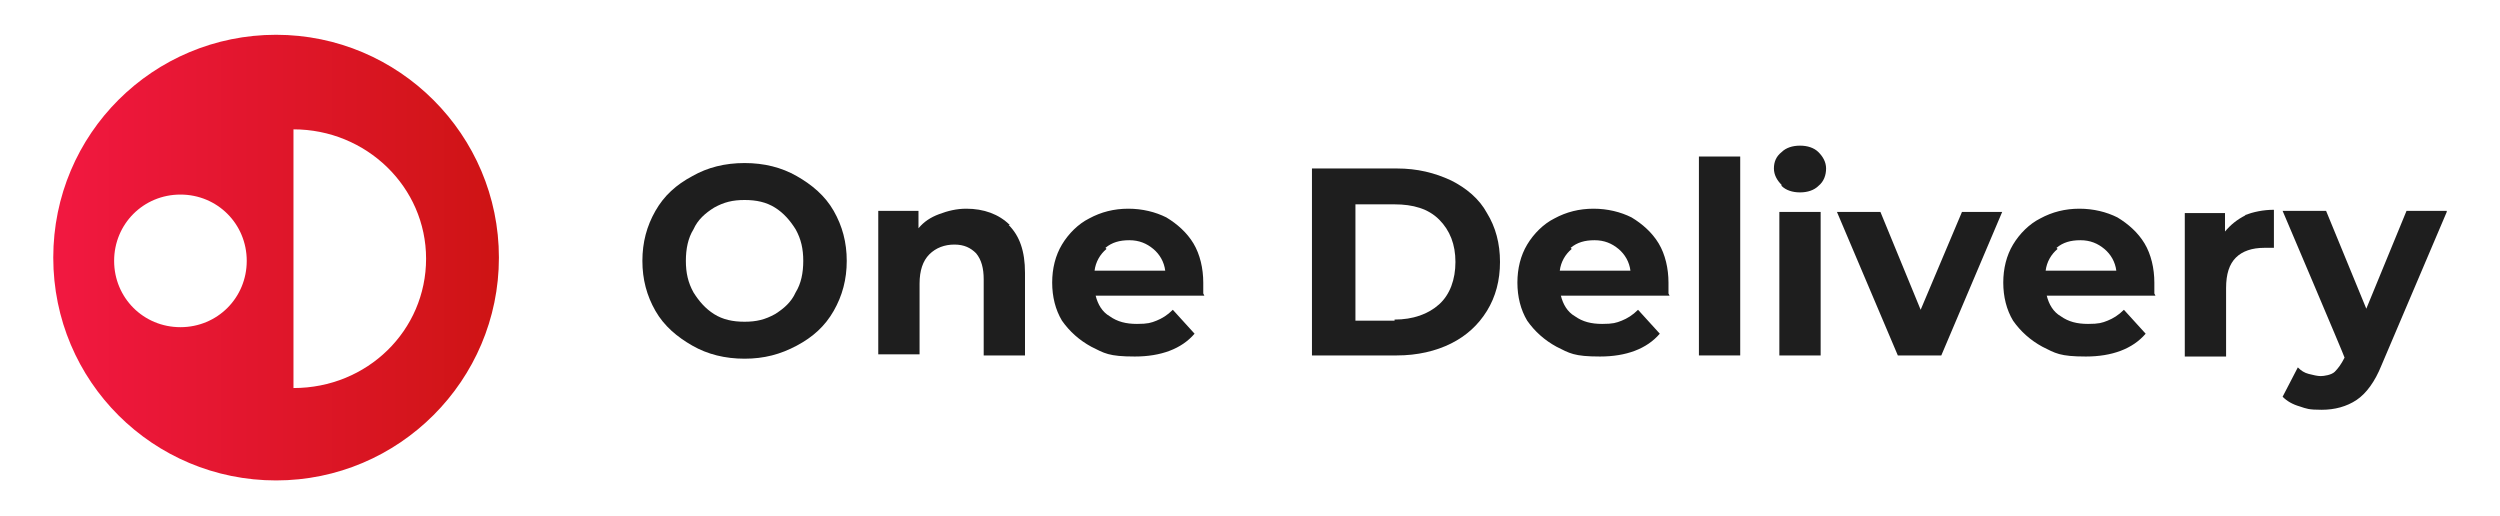 <?xml version="1.0" encoding="UTF-8"?>
<svg xmlns="http://www.w3.org/2000/svg" xmlns:xlink="http://www.w3.org/1999/xlink" version="1.1" viewBox="0 0 230 47.5">
  <defs>
    <style>
      .cls-1 {
        fill: #1e1e1e;
      }

      .cls-2 {
        isolation: isolate;
      }

      .cls-3 {
        fill: url(#linear-gradient);
        fill-rule: evenodd;
      }
    </style>
    <linearGradient id="linear-gradient" x1="4.9" y1="23.7" x2="46" y2="23.7" gradientUnits="userSpaceOnUse">
      <stop offset="0" stop-color="#f21841"/>
      <stop offset="1" stop-color="#ce1414"/>
    </linearGradient>
  </defs>
  <!-- Generator: Adobe Illustrator 28.7.1, SVG Export Plug-In . SVG Version: 1.2.0 Build 142)  -->
  <g>
    <g id="Layer_1">
      <g id="logo-watermark">
        <path id="Combined-Shape" class="cls-3" d="M25.4,3.2c11.3,0,20.5,9.2,20.5,20.5s-9.2,20.5-20.5,20.5S4.9,35.1,4.9,23.7,14.1,3.2,25.4,3.2ZM27,11.8v23.9h0c6.8,0,12.2-5.3,12.2-11.9s-5.5-11.9-12.2-11.9ZM16.6,17.9c-3.4,0-6.1,2.7-6.1,6.1s2.7,6.1,6.1,6.1,6.1-2.7,6.1-6.1-2.7-6.1-6.1-6.1Z"/>
        <g id="One-Delivery">
          <g class="cls-2">
            <path class="cls-1" d="M63.7,31.8c-1.4-.8-2.6-1.8-3.4-3.2-.8-1.4-1.2-2.9-1.2-4.6s.4-3.2,1.2-4.6c.8-1.4,1.9-2.4,3.4-3.2,1.4-.8,3-1.2,4.8-1.2s3.4.4,4.8,1.2,2.6,1.8,3.4,3.2c.8,1.4,1.2,2.9,1.2,4.6s-.4,3.2-1.2,4.6c-.8,1.4-1.9,2.4-3.4,3.2s-3,1.2-4.8,1.2-3.4-.4-4.8-1.2ZM71.3,28.9c.8-.5,1.5-1.1,1.9-2,.5-.8.7-1.8.7-2.9s-.2-2-.7-2.9c-.5-.8-1.1-1.5-1.9-2-.8-.5-1.7-.7-2.8-.7s-1.9.2-2.8.7c-.8.5-1.5,1.1-1.9,2-.5.8-.7,1.8-.7,2.9s.2,2,.7,2.9c.5.8,1.1,1.5,1.9,2,.8.5,1.7.7,2.8.7s1.9-.2,2.8-.7Z"/>
            <path class="cls-1" d="M92.8,20.7c1,1,1.5,2.4,1.5,4.4v7.6h-3.8v-7c0-1-.2-1.8-.7-2.4-.5-.5-1.1-.8-2-.8s-1.7.3-2.3.9c-.6.6-.9,1.5-.9,2.7v6.5h-3.8v-13.2h3.7v1.6c.5-.6,1.1-1,1.9-1.3s1.6-.5,2.5-.5c1.6,0,3,.5,4,1.5Z"/>
            <path class="cls-1" d="M110.8,27.2h-10c.2.8.6,1.5,1.3,1.9.7.5,1.5.7,2.5.7s1.3-.1,1.8-.3c.5-.2,1-.5,1.5-1l2,2.2c-1.2,1.4-3.1,2.1-5.5,2.1s-2.8-.3-4-.9c-1.1-.6-2-1.4-2.7-2.4-.6-1-.9-2.2-.9-3.5s.3-2.5.9-3.5,1.5-1.9,2.5-2.4c1.1-.6,2.3-.9,3.6-.9s2.5.3,3.5.8c1,.6,1.9,1.4,2.5,2.4.6,1,.9,2.3.9,3.6s0,.4,0,1ZM101.8,22.9c-.6.5-1,1.2-1.1,2h6.5c-.1-.8-.5-1.5-1.1-2-.6-.5-1.3-.8-2.2-.8s-1.6.2-2.2.7Z"/>
            <path class="cls-1" d="M120.7,15.5h7.8c1.9,0,3.5.4,5,1.1,1.4.7,2.6,1.7,3.3,3,.8,1.3,1.2,2.8,1.2,4.5s-.4,3.2-1.2,4.5c-.8,1.3-1.9,2.3-3.3,3-1.4.7-3.1,1.1-5,1.1h-7.8V15.5ZM128.3,29.4c1.7,0,3.1-.5,4.1-1.4s1.5-2.3,1.5-3.9-.5-2.9-1.5-3.9-2.4-1.4-4.1-1.4h-3.6v10.7h3.6Z"/>
            <path class="cls-1" d="M153.6,27.2h-10c.2.8.6,1.5,1.3,1.9.7.5,1.5.7,2.5.7s1.3-.1,1.8-.3c.5-.2,1-.5,1.5-1l2,2.2c-1.2,1.4-3.1,2.1-5.5,2.1s-2.8-.3-4-.9c-1.1-.6-2-1.4-2.7-2.4-.6-1-.9-2.2-.9-3.5s.3-2.5.9-3.5,1.5-1.9,2.5-2.4c1.1-.6,2.3-.9,3.6-.9s2.5.3,3.5.8c1,.6,1.9,1.4,2.5,2.4.6,1,.9,2.3.9,3.6s0,.4,0,1ZM144.6,22.9c-.6.5-1,1.2-1.1,2h6.5c-.1-.8-.5-1.5-1.1-2-.6-.5-1.3-.8-2.2-.8s-1.6.2-2.2.7Z"/>
            <path class="cls-1" d="M156.3,14.4h3.8v18.3h-3.8V14.4Z"/>
            <path class="cls-1" d="M163.9,17c-.4-.4-.7-.9-.7-1.5s.2-1.1.7-1.5c.4-.4,1-.6,1.7-.6s1.3.2,1.7.6c.4.4.7.9.7,1.5s-.2,1.2-.7,1.6c-.4.4-1,.6-1.7.6s-1.3-.2-1.7-.6ZM163.7,19.5h3.8v13.2h-3.8v-13.2Z"/>
            <path class="cls-1" d="M184.2,19.5l-5.6,13.2h-4l-5.6-13.2h4l3.7,9,3.8-9h3.7Z"/>
            <path class="cls-1" d="M198.3,27.2h-10c.2.8.6,1.5,1.3,1.9.7.5,1.5.7,2.5.7s1.3-.1,1.8-.3c.5-.2,1-.5,1.5-1l2,2.2c-1.2,1.4-3.1,2.1-5.5,2.1s-2.8-.3-4-.9c-1.1-.6-2-1.4-2.7-2.4-.6-1-.9-2.2-.9-3.5s.3-2.5.9-3.5,1.5-1.9,2.5-2.4c1.1-.6,2.3-.9,3.6-.9s2.5.3,3.5.8c1,.6,1.9,1.4,2.5,2.4.6,1,.9,2.3.9,3.6s0,.4,0,1ZM189.3,22.9c-.6.5-1,1.2-1.1,2h6.5c-.1-.8-.5-1.5-1.1-2-.6-.5-1.3-.8-2.2-.8s-1.6.2-2.2.7Z"/>
            <path class="cls-1" d="M206.5,19.8c.8-.3,1.7-.5,2.7-.5v3.5c-.4,0-.7,0-.9,0-1.1,0-2,.3-2.6.9-.6.6-.9,1.5-.9,2.8v6.3h-3.8v-13.2h3.7v1.7c.5-.6,1.1-1.1,1.9-1.5Z"/>
            <path class="cls-1" d="M225.1,19.5l-6,14.1c-.6,1.5-1.4,2.6-2.3,3.2-.9.6-2,.9-3.2.9s-1.4-.1-2-.3c-.7-.2-1.2-.5-1.6-.9l1.4-2.7c.3.3.6.5,1,.6.4.1.8.2,1.1.2s1-.1,1.3-.4c.3-.3.6-.7.9-1.3h0c0-.1-5.7-13.5-5.7-13.5h4l3.7,9,3.7-9h3.7Z"/>
          </g>
        </g>
      </g>
    </g>
  </g>
</svg>